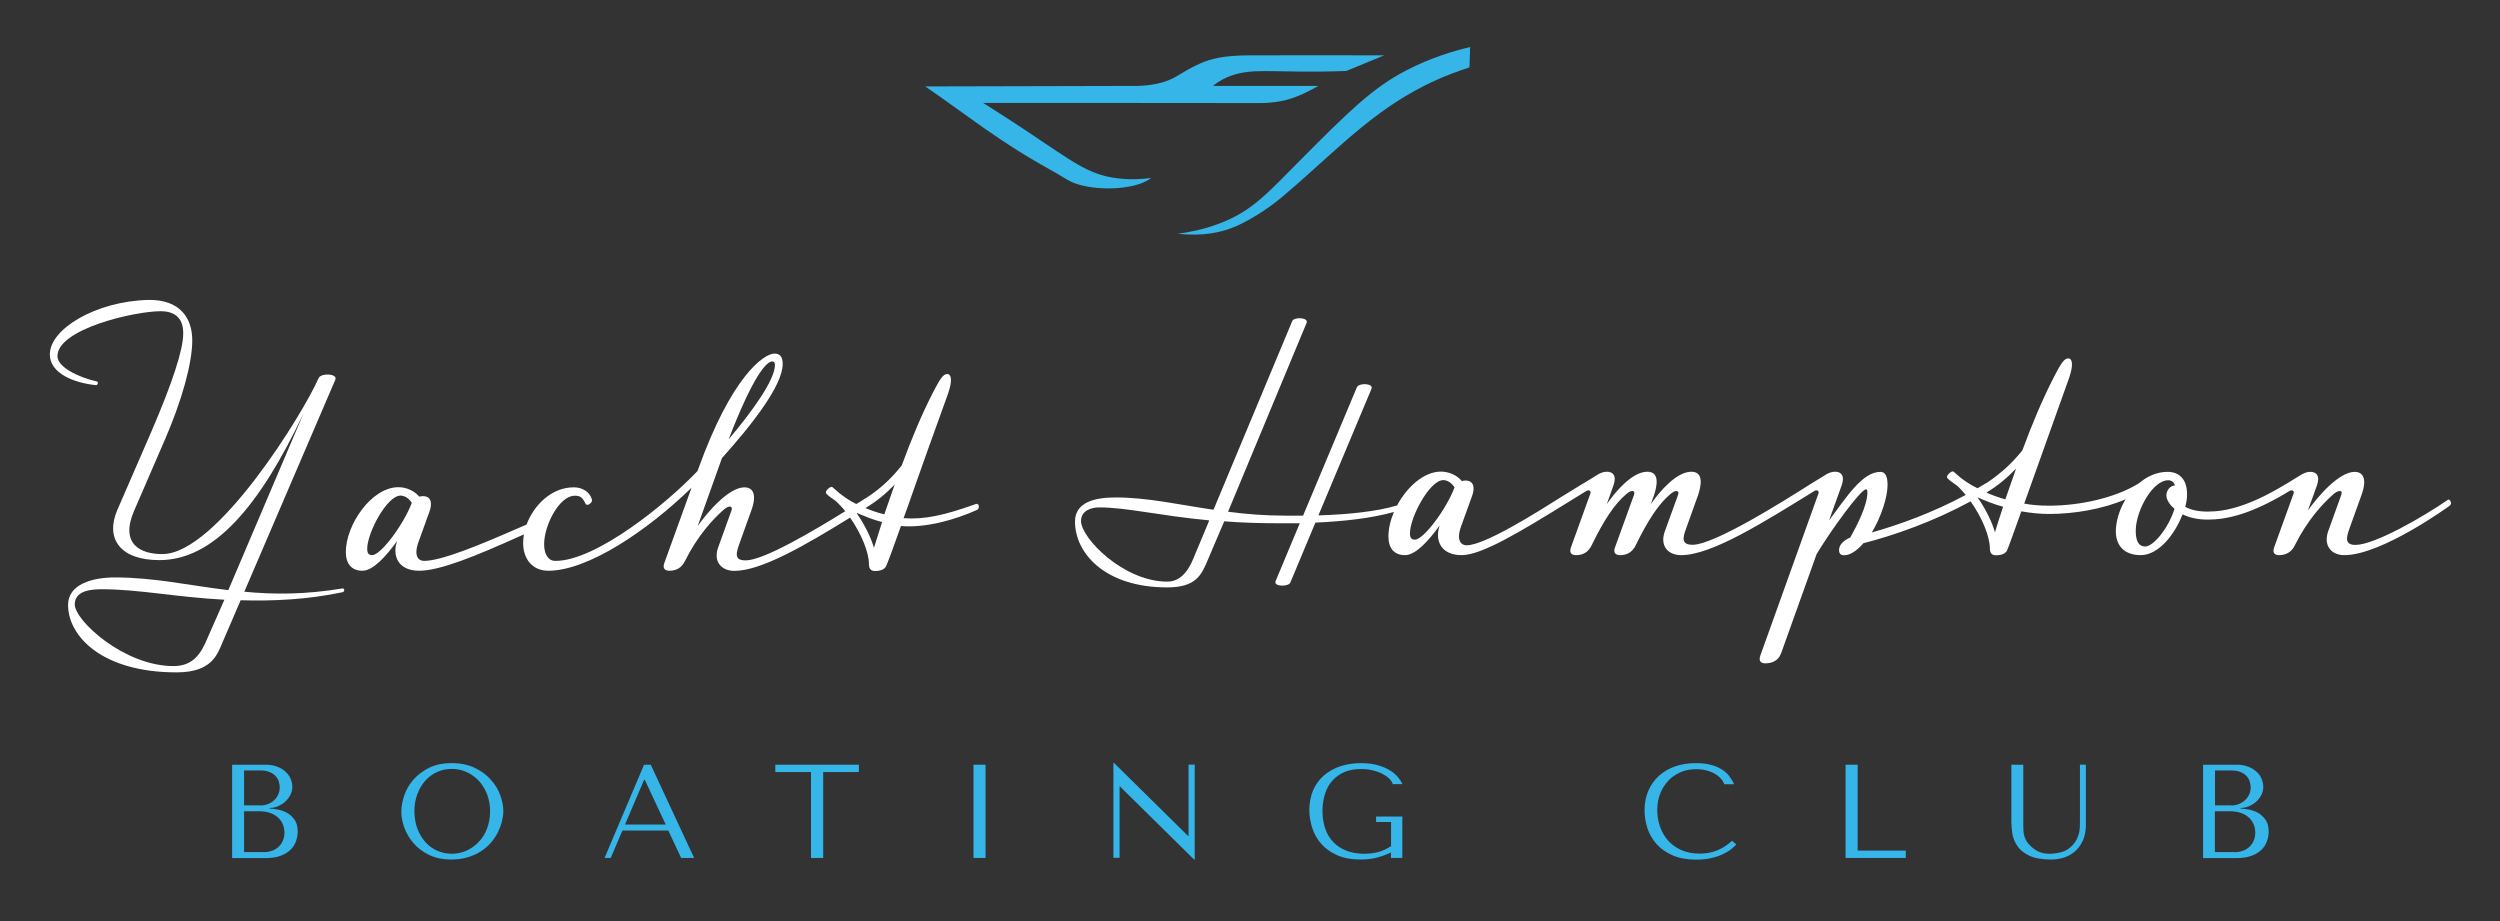 <?xml version="1.0" encoding="utf-8"?>
<!-- Generator: Adobe Illustrator 26.3.1, SVG Export Plug-In . SVG Version: 6.00 Build 0)  -->
<svg version="1.1" id="Layer_2" xmlns="http://www.w3.org/2000/svg" xmlns:xlink="http://www.w3.org/1999/xlink" x="0px" y="0px"
	 viewBox="0 0 190.63 70.25" style="enable-background:new 0 0 190.63 70.25;" xml:space="preserve">
<rect x="0" y="0" width="190.63" height="70.25" fill="#333333" stroke="none"/>
<style type="text/css">
	.st0{fill:#FFFFFF;}
	.st1{fill:#36B5E8;}
</style>
<g>
	<g>
		<g>
			<path class="st0" d="M26.11,44.87c-2.84,0.47-5.23,0.47-7.48,0.25l6.94-16.17c0.2-0.47-1.11-0.53-1.28-0.11
				c-1.14,2.63-7.76,13.41-11.91,13.41c-1.68,0-3.24-0.77-2.16-3.29l2.36-5.45c1.28-2.96,2.08-5.78,2.08-7.57
				c0-1.69-0.94-3.12-3.38-3.07c-3.98,0.11-7.48,2.21-7.48,4.15c0,1.46,1.85,2.18,3.53,2.35c0.11,0,0.2-0.25,0.06-0.28
				c-1.45-0.33-3.01-1.11-3.01-1.93c0-2.07,5.86-3.43,7.88-3.43c1.76,0,1.71,1.41,1.71,1.71c0,1.22-0.8,3.7-2.47,7.57L8.94,38.9
				c-0.91,2.13,0.17,3.81,3.21,3.81c4.09,0,7.59-3.98,11-11.2l-5.74,13.49c-2.99-0.36-5.69-0.97-8.64-0.97
				c-1.76,0-3.58,0.53-3.58,2.1c0,2.38,2.59,5.14,8.27,5.14c2.67,0,3.1-1.33,3.5-2.27l1.39-3.23c2.5,0.08,5.15-0.06,7.76-0.61
				C26.31,45.12,26.28,44.84,26.11,44.87z M15.82,48.66c-0.48,1.16-1.08,2.13-2.59,2.13c-3.78,0-7.53-3.48-7.53-4.7
				c0-1.05,1.22-1.16,2.08-1.16c2.76,0,5.72,0.61,9.33,0.8L15.82,48.66z"/>
			<path class="st0" d="M74.42,38.43c-2.44,0.88-3.98,1.2-5.52,1.08c0.45-1.2,0.89-2.59,3.4-9.52c0.34-1,0.24-1.47-0.07-1.47
				s-0.55,0.36-1.1,1.43c-0.86,1.67-1.65,3.58-2.37,5.54C68.04,36.39,67.2,37.24,66,38c-0.02,0-0.04,0.01-0.06,0.03
				c-0.12,0.08-0.26,0.16-0.4,0.26c-0.08,0.05-0.16,0.09-0.25,0.14c-0.58-0.28-0.99-0.6-1.3-0.84l-0.51-0.44
				c-0.14-0.12-0.51,0.24-0.51,0.4c0,0.08,0.14,0.2,0.24,0.28l0.55,0.4c0.24,0.23,0.48,0.48,0.69,0.75
				c-2.48,1.54-6.23,3.75-7.59,3.75c-0.65,0-0.86-0.24-0.51-1.19l0.93-2.59c0.51-1.39,0.03-1.79-0.51-1.79
				c-1.2,0-2.81,1.87-3.57,2.95l1.85-5.18c2.4-2.67,4.63-5.58,4.63-7.17c0-0.36-0.07-0.8-0.62-0.8c-0.82,0-3.29,1.75-5.83,8.84
				l-0.04,0.11c-2.29,2.43-7.71,6.86-10.84,6.86c-0.58,0-0.86-0.56-0.86-1.27c0-1.47,1.17-3.7,2.33-3.7c0.38,0,0.58,0.08,0.82,0.6
				c0.07,0.12,0.17,0.12,0.31,0.04c0.21-0.16,0.21-0.28,0.17-0.4c-0.17-0.52-0.69-0.88-1.37-0.88c-1.71,0-3.05,1.37-3.6,2.84
				l-0.79,0.34c-2.74,1.2-5.7,2.43-7.03,2.43c-0.41,0-0.82-0.36-0.41-1.47l0.82-2.27c0.21-0.56,0.21-1.2-0.51-1.2
				c-0.1,0-0.27,0.04-0.27,0.04c-0.31-0.4-0.93-0.72-1.58-0.72c-2.06,0-4.01,2.87-4.01,4.94c0,0.92,0.45,1.43,1.27,1.43
				c0.79,0,1.78-1.07,2.64-2.27c-0.38,1.08,0.03,2.27,1.68,2.27c1.58,0,4.29-1.11,7.58-2.59l0.41-0.18
				c-0.04,0.22-0.06,0.45-0.06,0.66c0,1.19,0.69,2.11,1.92,2.11c3.03,0,7.57-3.07,10.92-6.33l-2.07,5.73
				c-0.17,0.44,0.07,0.6,0.38,0.6c0.51,0,0.93-0.2,1.2-0.76c0.93-1.87,2.09-3.15,2.95-3.9c0.41-0.36,0.72-0.28,0.58,0.08l-0.99,2.75
				C54.35,42.81,55,43.53,56,43.53c2.05,0,5.38-1.94,8.82-4.06c0.88,1.25,1.44,2.67,1.44,3.55c0,0.28,0.1,0.52,0.45,0.52
				c0.51,0,0.79-0.16,0.89-0.44c0.14-0.32,0.62-1.63,1.1-2.99c1.82,0.16,4.05-0.44,5.8-1.23c0.1-0.04,0.14-0.16,0.14-0.28
				C74.63,38.47,74.53,38.39,74.42,38.43z M58.88,27.56c0.21,0,0.21,0.2,0.21,0.28c0,1.11-1.68,3.47-3.53,5.66
				C57.47,28.55,58.47,27.56,58.88,27.56z M28.38,42.33c-0.17,0-0.38-0.04-0.38-0.48c0-1.23,1.51-4.06,2.54-4.06
				c0.55,0,0.86,0.56,0.86,0.56C30.74,40.06,29.03,42.33,28.38,42.33z M66.64,41.77c-0.24-0.82-0.71-1.76-1.31-2.63
				c0.01-0.01,0.02-0.01,0.03-0.02c0.54,0.23,1.17,0.5,1.9,0.69L66.64,41.77z M67.43,39.22c-0.51-0.12-1.06-0.32-1.44-0.48
				c0.93-0.56,1.58-1.12,2.23-1.79L67.43,39.22z"/>
			<path class="st0" d="M186.88,38.28c-0.03-0.12-0.14-0.24-0.24-0.16c-1.78,1.24-5.56,3.43-7.03,3.43c-0.75,0-0.75-0.44-0.48-1.19
				l0.93-2.59c0.51-1.39,0.03-1.79-0.51-1.79c-1.2,0-2.81,1.87-3.57,2.95l0.69-1.91c0.27-0.76-0.07-1.04-0.48-1.04
				c-0.21,0-0.41,0.04-0.69,0.2l-1.17,0.72c0,0,0,0-0.01,0c-2.81,1.71-4.61,2.11-5.97,2.11c-0.72,0-1.27-0.12-1.72-0.36
				c0.07-0.28,0.14-0.56,0.14-0.96c0-1.04-0.51-1.71-1.48-1.71c-0.84,0-1.58,0.35-2.19,0.87c0,0,0,0,0,0
				c-1.85,1.15-4.6,1.71-6.83,1.71c-0.69,0-1.3-0.04-1.92-0.16l3.43-9.6c0.34-1,0.24-1.47-0.07-1.47c-0.31,0-0.55,0.36-1.1,1.43
				c-0.86,1.67-1.68,3.62-2.4,5.58c-0.73,0.91-1.54,1.69-2.73,2.49c-0.02,0.01-0.03,0.01-0.05,0.02c-0.21,0.13-0.43,0.26-0.64,0.38
				c-0.57-0.27-1.01-0.59-1.31-0.82l-0.51-0.44c-0.14-0.12-0.51,0.24-0.51,0.4c0,0.08,0.14,0.2,0.24,0.28l0.55,0.4
				c0.23,0.21,0.44,0.45,0.64,0.69c-2.5,1.34-5.03,2.26-7.16,2.86c0.69-1.15,1.2-2.67,1.2-3.62c0-0.6-0.14-1-0.55-1
				c-1.37,0-2.57,1.91-3.91,3.7l0.96-2.67c0.27-0.76-0.07-1.04-0.48-1.04c-0.21,0-0.41,0.04-0.69,0.2l-1.17,0.72
				c-0.01,0-0.01,0.01-0.02,0.01c-2.06,1.31-7.35,4.64-9.01,4.64c-0.86,0-0.75-0.52-0.51-1.19l0.93-2.59
				c0.24-0.72,0.45-1.79-0.51-1.79c-1.13,0-2.4,1.47-3.09,2.47l0.24-0.68c0.24-0.72,0.45-1.79-0.51-1.79c-1.13,0-2.4,1.47-3.09,2.47
				l0.51-1.43c0.27-0.76-0.07-1.04-0.48-1.04c-0.21,0-0.41,0.04-0.69,0.2l-1.17,0.72c0,0,0,0-0.01,0l-1.61,0.99
				c-1.96,1.24-5.87,3.7-7.24,3.7c-0.41,0-0.82-0.36-0.41-1.47l0.82-2.27c0.21-0.56,0.21-1.2-0.51-1.2c-0.1,0-0.27,0.04-0.27,0.04
				c-0.31-0.4-0.93-0.72-1.58-0.72c-1.32,0-2.6,1.18-3.35,2.58c-1.56,0.47-3.77,0.69-6,0.76l4.05-9.66c0.17-0.42-0.97-0.47-1.12-0.1
				l-4.1,9.78h-1.27c-1.64,0-3.1-0.12-4.45-0.3l5.99-14.4c0.17-0.42-0.94-0.47-1.09-0.15l-6.01,14.4c-2.71-0.4-5.04-0.94-7.48-0.94
				c-1.54,0-3.08,0.35-3.08,1.84c0,2.41,2.28,5.02,7.03,5.02c2.19,0,2.61-0.94,3.08-2.06l1.27-2.98c1.24,0.1,2.63,0.15,4.22,0.15
				h1.54l-1.84,4.4c-0.2,0.45,0.99,0.45,1.12,0.12l1.91-4.57c2.15-0.1,4.16-0.31,5.99-0.81c-0.27,0.63-0.42,1.28-0.42,1.86
				c0,0.92,0.45,1.43,1.27,1.43c0.79,0,1.78-1.07,2.64-2.27c-0.38,1.08,0.03,2.27,1.68,2.27c1.54,0,4.6-1.87,7.89-3.9l1.62-1
				c0.2-0.11,0.37,0.01,0.3,0.2l-1.48,4.1c-0.17,0.48,0.1,0.6,0.38,0.6c0.51,0,0.93-0.2,1.2-0.76c0.93-1.91,1.75-3.15,2.64-3.9
				c0.41-0.36,0.72-0.28,0.58,0.08l-1.44,3.98c-0.17,0.44,0.07,0.6,0.38,0.6c0.51,0,0.93-0.2,1.2-0.76c0.93-1.91,1.75-3.15,2.64-3.9
				c0.38-0.32,0.72-0.32,0.58,0.08l-1,2.75c-0.41,1.12,0.24,1.83,1.24,1.83c2.32,0,6.27-2.49,10.17-4.9c0.2-0.11,0.37,0.01,0.3,0.2
				l-4.43,12.35c-0.17,0.48,0.1,0.6,0.38,0.6c0.51,0,0.99-0.2,1.2-0.76l2.71-7.57c1.13-1.87,3.36-4.94,3.77-4.94
				c0.07,0,0.1,0.04,0.1,0.24c0,1-0.79,2.51-1.3,3.43c-0.45,0.2-0.86,0.52-0.86,0.96c0,0.24,0.1,0.4,0.38,0.4
				c0.48,0,0.99-0.36,1.48-0.92c2.38-0.61,5.31-1.64,8.17-3.19c0.9,1.26,1.47,2.7,1.47,3.59c0,0.28,0.1,0.52,0.45,0.52
				c0.51,0,0.79-0.16,0.89-0.44c0.14-0.32,0.58-1.59,1.06-2.91c0.69,0.12,1.37,0.2,2.13,0.2c1.83,0,4.03-0.35,5.82-1.12
				c-0.44,0.73-0.7,1.55-0.74,2.27c-0.07,1.19,0.58,1.99,1.89,1.99c1.37,0,2.61-1.59,3.19-3.11c0.51,0.24,1.13,0.4,1.92,0.4
				c1.43,0,3.3-0.39,6.25-2.19c0.2-0.11,0.37,0.01,0.3,0.2l-1.48,4.1c-0.17,0.48,0.1,0.6,0.38,0.6c0.51,0,0.96-0.24,1.2-0.76
				c0.93-1.87,2.09-3.15,2.95-3.9c0.27-0.24,0.75-0.4,0.58,0.08l-0.99,2.75c-0.38,1.08,0.21,1.83,1.23,1.83
				c2.85,0,7.99-3.74,7.99-3.74C186.88,38.52,186.92,38.4,186.88,38.28z M91.07,42.41c-0.25,0.62-0.79,1.94-2.06,1.94
				c-3.35,0-6.58-3.33-6.58-4.62c0-0.82,0.82-1.04,1.39-1.04c2.09,0,4.5,0.62,8.39,0.99L91.07,42.41z M107.89,41.15
				c-0.17,0-0.38-0.04-0.38-0.48c0-1.23,1.51-4.06,2.54-4.06c0.55,0,0.86,0.56,0.86,0.56C110.26,38.88,108.54,41.15,107.89,41.15z
				 M152.12,40.59c-0.24-0.83-0.71-1.78-1.32-2.65c0,0,0.01-0.01,0.01-0.01c0.54,0.24,1.19,0.51,1.93,0.71
				C152.74,38.64,152.29,39.99,152.12,40.59z M152.91,38.08c-0.55-0.16-1.1-0.36-1.44-0.52c0.93-0.56,1.61-1.16,2.26-1.83
				L152.91,38.08z M165.81,38.8c-0.48,1.51-1.61,2.87-2.23,2.87s-0.75-0.64-0.72-1.35c0.07-1.47,1.3-3.7,2.47-3.7
				c0.27,0,0.45,0.16,0.51,0.4c-0.34,0-0.65,0.36-0.65,0.76C165.2,38.2,165.57,38.6,165.81,38.8z"/>
		</g>
		<g>
			<path class="st1" d="M70.55,6.59c5.41-0.01,10.83-0.03,16.24-0.04c1.11-0.04,1.82-0.24,2.26-0.41c0.86-0.34,1.12-0.69,2.42-1.28
				c0.89-0.4,1.86-0.63,3.79-0.64c3.38-0.02,6.76,0,10.29,0c-0.96,0.4-1.93,0.8-2.89,1.19c-0.43,0.02-1.18,0.04-2.12,0.05
				c-3.69,0.03-5.12-0.24-6.66,0.31c-0.34,0.12-0.87,0.35-1.39,0.78c2.6,0,5.12,0,8.05,0c-1,0.54-1.81,0.96-2.87,1.16
				c-0.83,0.16-1.52,0.15-1.77,0.15c-1.99-0.01-9.97-0.01-20.93-0.01c1.37,0.86,2.44,1.56,3.1,2c3.73,2.47,4.89,3.48,7.17,3.75
				c1.08,0.13,2.01,0.04,2.53-0.03c-1.19,1-4.87,1.08-6.41,0.12c-1.75-1.09-3.19-1.62-7.94-5.07C72.23,7.76,71.23,7.05,70.55,6.59z"
				/>
			<path class="st1" d="M112.05,5.14c-1.92,0.61-3.32,1.31-4.22,1.81c-3.81,2.11-6.56,5.12-10.09,8.09
				c-0.29,0.24-1.07,0.89-2.25,1.57c-0.46,0.26-1.01,0.58-1.69,0.82c-0.67,0.24-2.02,0.62-3.99,0.39c0.76-0.09,1.87-0.29,3.1-0.75
				c2.59-0.96,3.74-2.35,6.33-4.95c3.57-3.58,5.4-5.4,7.93-6.72c1.95-1.02,3.76-1.54,4.93-1.81"/>
		</g>
	</g>
	<g>
		<path class="st1" d="M17.7,58.31h2.54c0.35,0,0.66,0.05,0.92,0.16c0.26,0.1,0.48,0.24,0.64,0.4c0.17,0.16,0.29,0.34,0.37,0.54
			c0.08,0.2,0.12,0.39,0.12,0.58c0,0.22-0.05,0.42-0.14,0.61c-0.1,0.19-0.22,0.36-0.38,0.51c-0.16,0.15-0.34,0.26-0.55,0.36
			c-0.21,0.09-0.43,0.14-0.67,0.14v0.04c0.15,0.01,0.35,0.03,0.59,0.07c0.24,0.04,0.48,0.12,0.71,0.24c0.23,0.12,0.43,0.3,0.6,0.53
			s0.25,0.54,0.25,0.92c0,0.24-0.04,0.49-0.13,0.73c-0.08,0.24-0.22,0.46-0.41,0.65s-0.44,0.34-0.75,0.46
			c-0.31,0.12-0.7,0.18-1.15,0.18H17.7V58.31z M19.84,61.42c0.2,0,0.39-0.03,0.57-0.1c0.18-0.07,0.34-0.16,0.48-0.29
			c0.14-0.12,0.25-0.27,0.32-0.44c0.08-0.17,0.12-0.35,0.12-0.55c0-0.16-0.03-0.31-0.08-0.47c-0.05-0.16-0.14-0.29-0.26-0.42
			c-0.12-0.12-0.27-0.22-0.46-0.29c-0.19-0.08-0.41-0.11-0.68-0.11h-1.24v2.66H19.84z M20.1,64.98c0.22,0,0.42-0.03,0.62-0.1
			c0.19-0.06,0.36-0.16,0.5-0.29c0.14-0.13,0.26-0.28,0.34-0.47c0.08-0.18,0.13-0.39,0.13-0.63c0-0.22-0.04-0.42-0.12-0.62
			c-0.08-0.2-0.2-0.37-0.36-0.52c-0.16-0.15-0.36-0.27-0.61-0.36c-0.24-0.09-0.53-0.13-0.87-0.13h-1.12v3.11H20.1z"/>
		<path class="st1" d="M30.83,60.64c0.15-0.43,0.37-0.83,0.69-1.19s0.71-0.66,1.19-0.9s1.06-0.36,1.73-0.36
			c0.68,0,1.26,0.12,1.76,0.36c0.5,0.24,0.91,0.54,1.23,0.91c0.33,0.37,0.57,0.76,0.72,1.19c0.16,0.43,0.23,0.83,0.23,1.21
			c0,0.25-0.04,0.51-0.11,0.79c-0.07,0.28-0.18,0.55-0.31,0.83c-0.14,0.27-0.32,0.54-0.53,0.78c-0.22,0.25-0.47,0.47-0.77,0.66
			c-0.29,0.19-0.63,0.34-1,0.45c-0.37,0.11-0.78,0.17-1.23,0.17c-0.67,0-1.25-0.12-1.73-0.36c-0.48-0.24-0.88-0.54-1.19-0.91
			c-0.31-0.37-0.54-0.76-0.69-1.19c-0.15-0.43-0.22-0.83-0.22-1.21C30.61,61.48,30.68,61.07,30.83,60.64z M31.82,63.17
			c0.15,0.4,0.35,0.74,0.6,1.02c0.25,0.29,0.55,0.51,0.9,0.67s0.72,0.24,1.13,0.24c0.4,0,0.78-0.08,1.13-0.24s0.67-0.38,0.93-0.67
			c0.27-0.28,0.48-0.62,0.63-1.02s0.23-0.83,0.23-1.31c0-0.47-0.08-0.91-0.23-1.3c-0.16-0.4-0.37-0.74-0.63-1.02
			s-0.58-0.51-0.93-0.67s-0.73-0.24-1.13-0.24c-0.41,0-0.78,0.08-1.13,0.24s-0.65,0.38-0.9,0.67s-0.45,0.62-0.6,1.02
			c-0.15,0.4-0.22,0.83-0.22,1.3C31.6,62.34,31.68,62.78,31.82,63.17z"/>
		<path class="st1" d="M47.46,63.33l-0.89,2.09H46.1l3.01-7.11h0.51l3.31,7.11h-0.99l-0.98-2.09H47.46z M49.16,59.45h-0.04
			l-1.46,3.42h3.1L49.16,59.45z"/>
		<path class="st1" d="M61.84,65.42v-6.55h-2.72v-0.56h6.37v0.56h-2.72v6.55H61.84z"/>
		<path class="st1" d="M75.15,58.31v7.11h-0.92v-7.11H75.15z"/>
		<path class="st1" d="M91.1,58.31v7.23h-0.05l-5.64-5.56h-0.04v5.43H84.9v-7.23h0.05l5.64,5.56h0.04v-5.44H91.1z"/>
		<path class="st1" d="M106.92,65.42h-0.86v-0.42c-0.26,0.13-0.58,0.26-0.98,0.37c-0.39,0.11-0.84,0.17-1.35,0.17
			c-0.68,0-1.26-0.11-1.75-0.32c-0.49-0.21-0.89-0.5-1.21-0.85s-0.55-0.76-0.7-1.21c-0.15-0.45-0.23-0.92-0.23-1.4
			c0-0.56,0.1-1.06,0.29-1.51c0.2-0.44,0.47-0.82,0.82-1.12c0.35-0.3,0.77-0.54,1.25-0.7c0.48-0.16,1.01-0.24,1.59-0.24
			c0.5,0,0.94,0.06,1.31,0.17c0.37,0.11,0.68,0.25,0.93,0.41c0.25,0.16,0.45,0.34,0.59,0.52c0.15,0.19,0.25,0.35,0.31,0.5h-0.73
			c-0.04-0.14-0.13-0.28-0.27-0.42c-0.14-0.14-0.32-0.26-0.53-0.37c-0.22-0.11-0.46-0.2-0.74-0.26c-0.28-0.07-0.58-0.1-0.89-0.1
			c-0.48,0-0.9,0.08-1.26,0.23c-0.36,0.16-0.67,0.38-0.92,0.66c-0.25,0.28-0.44,0.62-0.56,1.02s-0.19,0.82-0.19,1.29
			c0,0.47,0.07,0.91,0.2,1.31c0.13,0.4,0.33,0.74,0.6,1.03c0.26,0.29,0.6,0.51,1,0.68c0.4,0.16,0.87,0.24,1.4,0.24
			c0.41,0,0.77-0.05,1.09-0.14c0.32-0.09,0.63-0.24,0.94-0.44v-1.84h-1.14v-0.42h2V65.42z"/>
		<path class="st1" d="M132.4,64.39c-0.09,0.1-0.22,0.22-0.39,0.36s-0.38,0.26-0.63,0.38c-0.25,0.12-0.55,0.22-0.89,0.3
			c-0.34,0.08-0.73,0.12-1.16,0.12c-0.68,0-1.27-0.11-1.77-0.32c-0.49-0.21-0.9-0.49-1.22-0.84s-0.55-0.75-0.71-1.2
			c-0.15-0.45-0.23-0.91-0.23-1.39c0-0.55,0.09-1.04,0.28-1.49c0.19-0.44,0.46-0.82,0.8-1.14c0.35-0.31,0.76-0.56,1.24-0.73
			c0.48-0.17,1.02-0.25,1.61-0.25c0.41,0,0.77,0.04,1.09,0.12c0.32,0.08,0.6,0.19,0.83,0.34c0.24,0.14,0.44,0.31,0.59,0.51
			s0.29,0.41,0.39,0.64h-0.75c-0.05-0.14-0.13-0.28-0.25-0.42c-0.12-0.14-0.27-0.26-0.46-0.37c-0.19-0.11-0.4-0.2-0.64-0.26
			c-0.24-0.07-0.51-0.1-0.8-0.1c-0.43,0-0.82,0.08-1.18,0.23c-0.36,0.16-0.68,0.37-0.94,0.65c-0.26,0.28-0.47,0.61-0.62,0.99
			c-0.15,0.38-0.22,0.8-0.22,1.26c0,0.43,0.07,0.85,0.21,1.25s0.34,0.75,0.61,1.06c0.27,0.3,0.61,0.55,1.02,0.73s0.87,0.27,1.4,0.27
			c0.95,0,1.77-0.33,2.46-0.98L132.4,64.39z"/>
		<path class="st1" d="M140.73,65.42v-7.11h0.92v6.55h3.67v0.56H140.73z"/>
		<path class="st1" d="M154.28,58.31v4.64c0,0.14,0,0.27,0.01,0.41c0.01,0.14,0.03,0.27,0.07,0.4s0.1,0.27,0.18,0.4
			s0.2,0.27,0.36,0.41c0.2,0.18,0.41,0.31,0.62,0.4s0.47,0.13,0.76,0.13c0.33,0,0.65-0.05,0.96-0.14c0.3-0.09,0.58-0.27,0.82-0.54
			c0.14-0.15,0.24-0.3,0.31-0.45c0.07-0.15,0.12-0.3,0.16-0.45s0.05-0.3,0.06-0.46c0.01-0.15,0.01-0.3,0.01-0.45v-4.3h0.45v4.63
			c0,0.36-0.06,0.7-0.17,1.01c-0.12,0.31-0.29,0.59-0.51,0.83c-0.23,0.24-0.51,0.42-0.84,0.56c-0.33,0.13-0.72,0.2-1.15,0.2
			c-0.69,0-1.24-0.1-1.64-0.29c-0.4-0.19-0.7-0.43-0.9-0.72s-0.33-0.6-0.39-0.93c-0.05-0.33-0.08-0.64-0.08-0.92v-4.37H154.28z"/>
		<path class="st1" d="M167.98,58.31h2.55c0.35,0,0.66,0.05,0.92,0.16c0.26,0.1,0.47,0.24,0.64,0.4c0.17,0.16,0.29,0.34,0.37,0.54
			c0.08,0.2,0.12,0.39,0.12,0.58c0,0.22-0.05,0.42-0.14,0.61c-0.09,0.19-0.22,0.36-0.38,0.51s-0.34,0.26-0.55,0.36
			c-0.21,0.09-0.43,0.14-0.67,0.14v0.04c0.15,0.01,0.35,0.03,0.59,0.07c0.24,0.04,0.48,0.12,0.71,0.24c0.23,0.12,0.43,0.3,0.6,0.53
			c0.17,0.23,0.25,0.54,0.25,0.92c0,0.24-0.04,0.49-0.13,0.73c-0.08,0.24-0.22,0.46-0.41,0.65s-0.44,0.34-0.75,0.46
			s-0.7,0.18-1.15,0.18h-2.56V58.31z M170.12,61.42c0.2,0,0.39-0.03,0.57-0.1c0.18-0.07,0.34-0.16,0.48-0.29s0.25-0.27,0.33-0.44
			c0.08-0.17,0.12-0.35,0.12-0.55c0-0.16-0.03-0.31-0.08-0.47c-0.05-0.16-0.14-0.29-0.26-0.42c-0.12-0.12-0.27-0.22-0.46-0.29
			c-0.19-0.08-0.41-0.11-0.68-0.11h-1.24v2.66H170.12z M170.38,64.98c0.22,0,0.42-0.03,0.62-0.1c0.19-0.06,0.36-0.16,0.5-0.29
			s0.26-0.28,0.34-0.47c0.08-0.18,0.13-0.39,0.13-0.63c0-0.22-0.04-0.42-0.12-0.62s-0.2-0.37-0.36-0.52
			c-0.16-0.15-0.36-0.27-0.61-0.36c-0.25-0.09-0.53-0.13-0.87-0.13h-1.12v3.11H170.38z"/>
	</g>
</g>
</svg>
